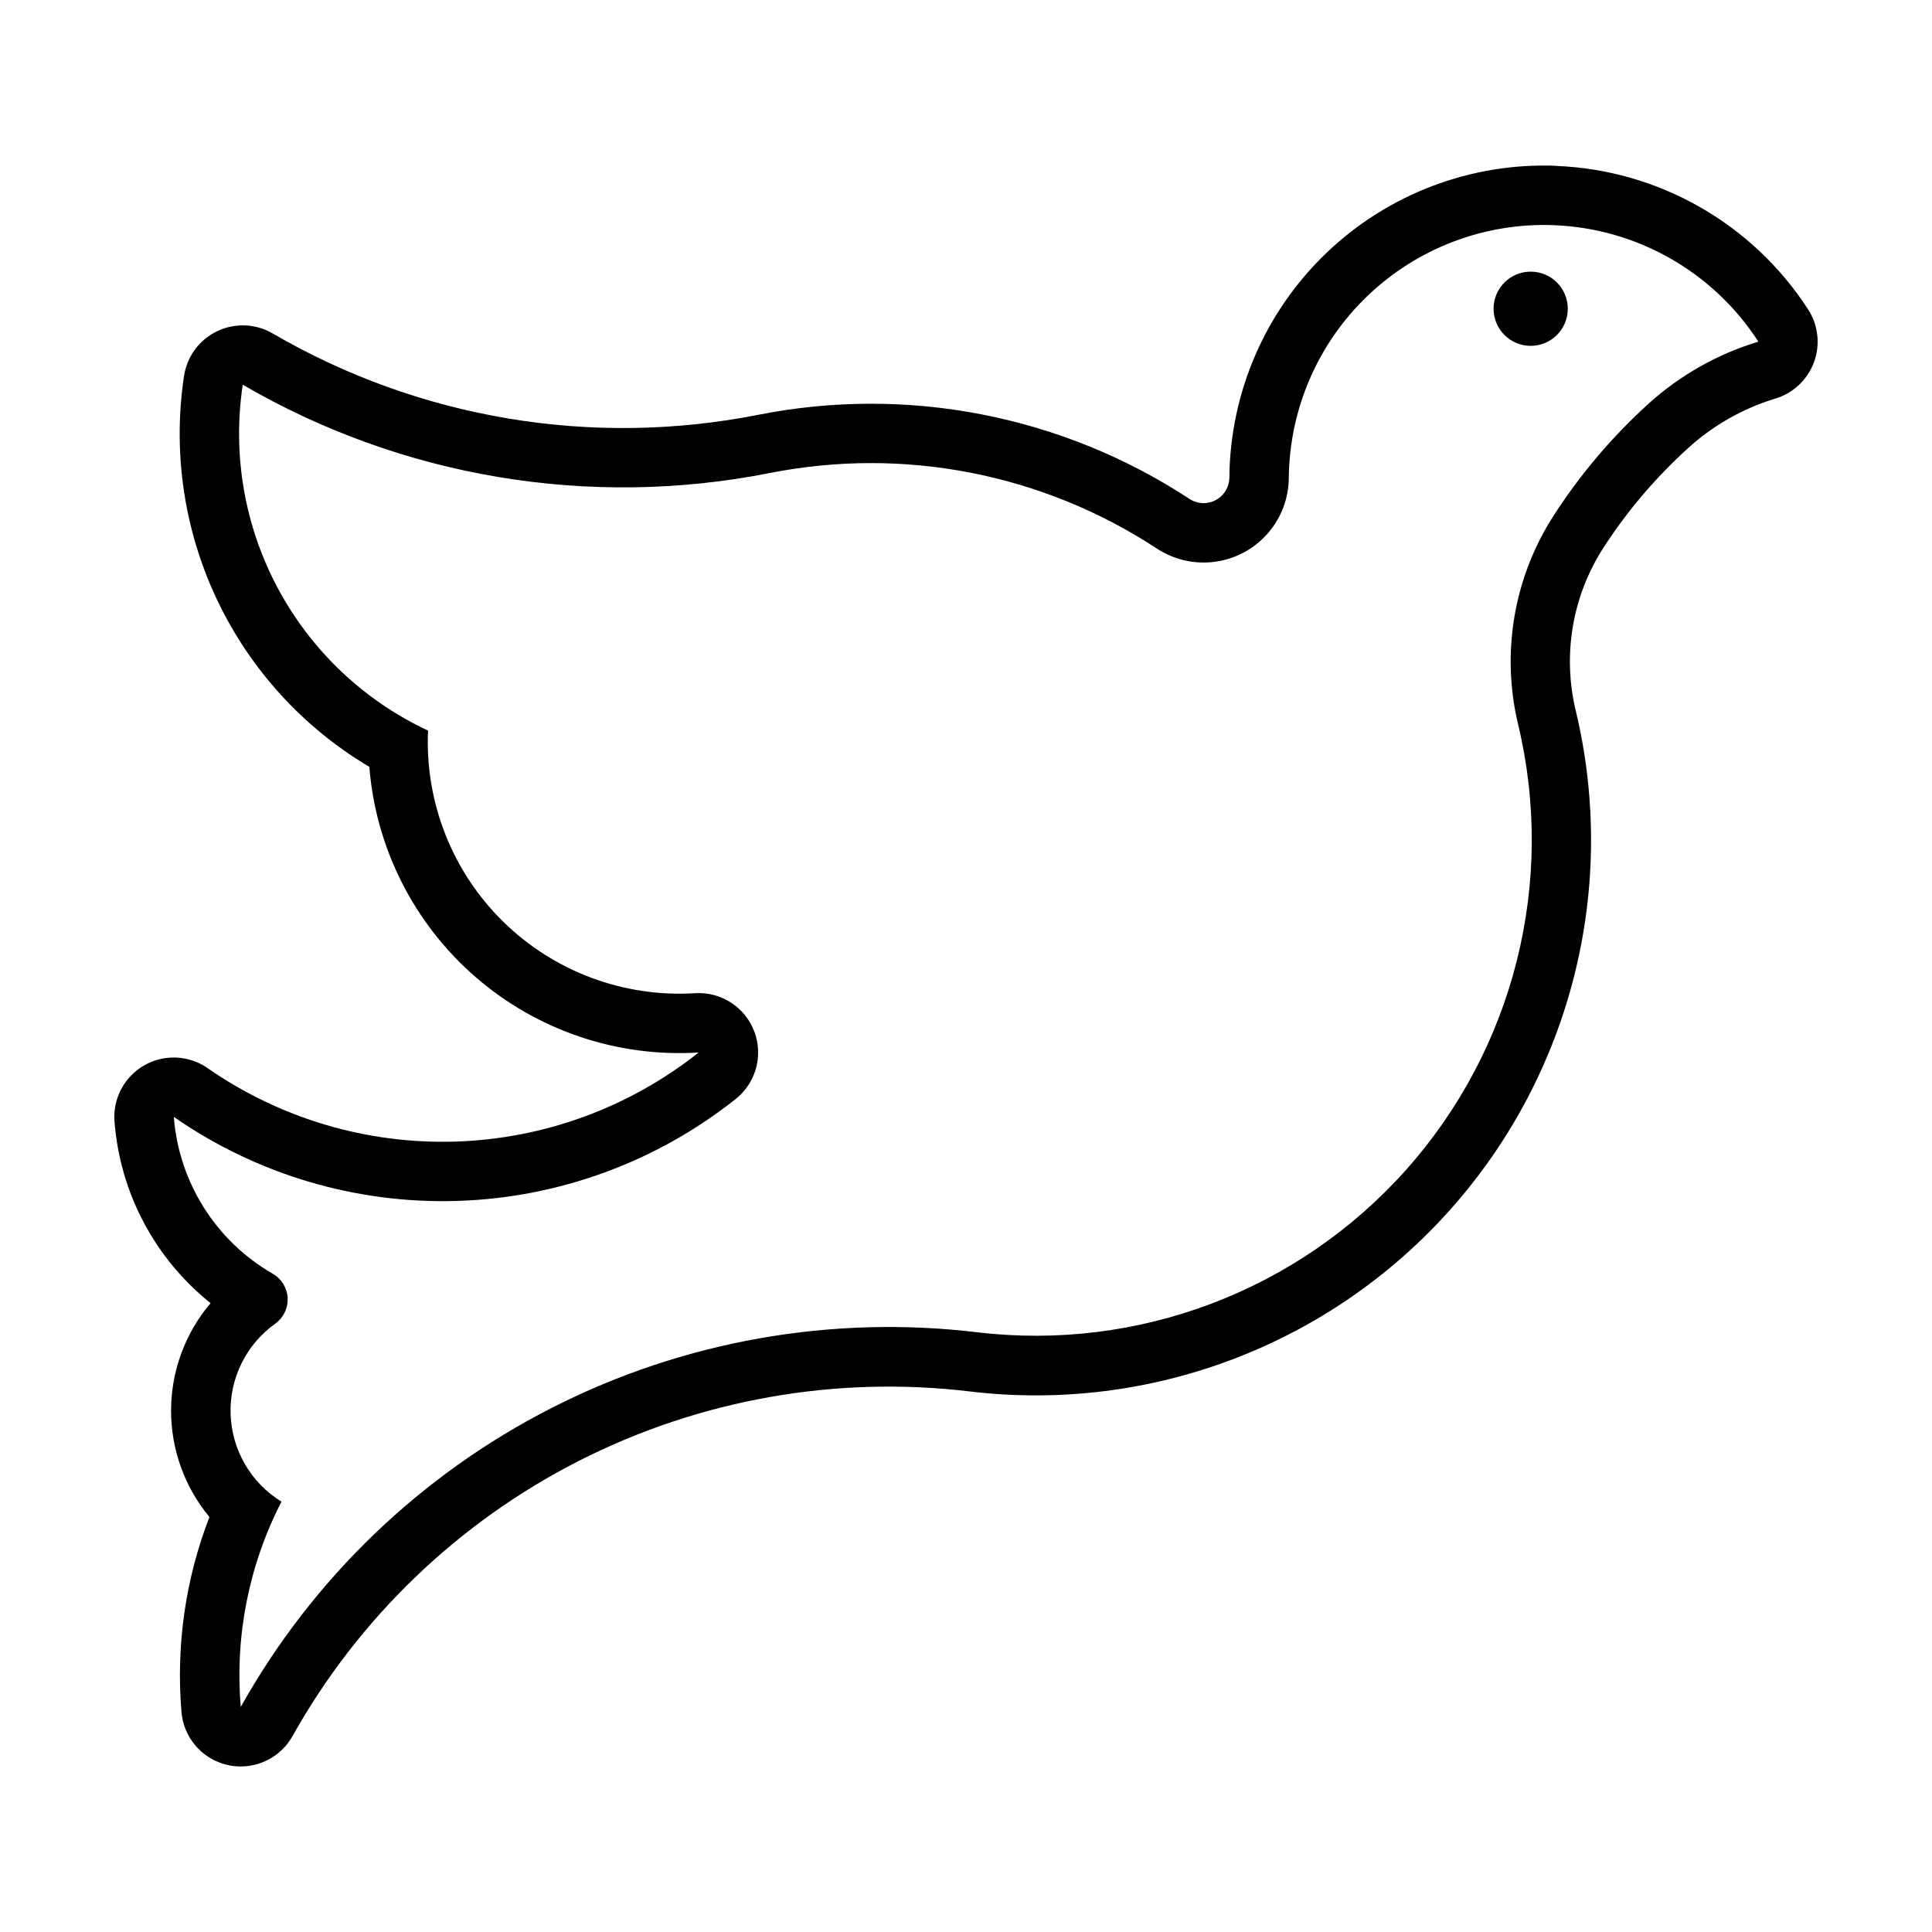 <?xml version="1.0" encoding="UTF-8"?>
<!-- Uploaded to: ICON Repo, www.svgrepo.com, Generator: ICON Repo Mixer Tools -->
<svg fill="#000000" width="800px" height="800px" version="1.1" viewBox="144 144 512 512" xmlns="http://www.w3.org/2000/svg">
 <g>
  <path d="m559.48 225.82c0-5.43-4.402-9.832-9.836-9.832-5.43 0-9.832 4.402-9.832 9.832 0 5.43 4.402 9.832 9.832 9.832 5.434 0 9.836-4.402 9.836-9.832z"/>
  <path d="m556.36 187.93c-22.531-0.855-44.445 7.445-60.754 23.012-16.309 15.566-25.617 37.07-25.809 59.613-0.02 2.504-1.402 4.793-3.609 5.973-2.207 1.184-4.879 1.062-6.969-0.312-33.688-22.113-74.711-30.117-114.24-22.293-44.102 8.727-89.867 1.062-128.72-21.555-4.512-2.629-10.031-2.848-14.738-0.586s-7.984 6.707-8.754 11.871c-3.047 20.188 0 40.828 8.746 59.277 8.75 18.449 22.801 33.867 40.359 44.289 1.719 21.539 11.828 41.543 28.152 55.699 16.32 14.16 37.551 21.344 59.117 20.008-18.363 14.578-40.93 22.852-64.363 23.602s-46.488-6.07-65.742-19.449c-3.277-2.281-7.301-3.234-11.254-2.66-3.957 0.574-7.543 2.629-10.039 5.75-2.492 3.121-3.711 7.07-3.398 11.055 1.453 18.875 10.676 36.301 25.461 48.121-6.707 7.902-10.414 17.918-10.469 28.285-0.055 10.363 3.543 20.418 10.168 28.391-6.363 16.441-8.898 34.121-7.41 51.691 0.383 4.508 2.684 8.633 6.316 11.324 3.637 2.695 8.254 3.691 12.68 2.742 4.422-0.949 8.223-3.754 10.434-7.703 17.512-31.281 43.922-56.66 75.875-72.922 31.953-16.258 68.012-22.664 103.61-18.406 47.812 5.727 95.402-12.309 127.41-48.281 32.016-35.973 44.398-85.332 33.164-132.16-3.559-14.805-0.891-30.418 7.379-43.203 6.309-9.746 13.867-18.625 22.477-26.414 6.625-6.012 14.504-10.473 23.062-13.066 4.734-1.434 8.523-5.004 10.23-9.648 1.703-4.641 1.125-9.816-1.559-13.969-14.754-22.812-39.699-37.008-66.852-38.039zm-0.613 15.746h-0.004c22.031 0.836 42.273 12.355 54.246 30.871-10.793 3.254-20.73 8.863-29.09 16.422-9.617 8.715-18.051 18.648-25.094 29.551-10.613 16.391-14.047 36.418-9.5 55.41 10.031 41.812-1.027 85.891-29.613 118.01-28.586 32.125-71.078 48.227-113.77 43.121-38.699-4.629-77.902 2.336-112.64 20.012s-63.441 45.27-82.477 79.281c-1.586-18.789 2.156-37.641 10.793-54.398-8.09-4.965-13.156-13.652-13.488-23.141-0.336-9.488 4.109-18.508 11.832-24.031 2.176-1.555 3.414-4.113 3.281-6.785-0.129-2.676-1.609-5.102-3.93-6.438-15.082-8.668-24.898-24.23-26.23-41.574 22.031 15.316 48.414 23.125 75.23 22.27 26.82-0.852 52.648-10.32 73.664-27.004 3.519-2.797 5.676-6.965 5.926-11.457 0.25-4.488-1.43-8.871-4.621-12.039-3.188-3.172-7.582-4.824-12.066-4.547-18.898 1.176-37.406-5.734-50.902-19.012-13.5-13.277-20.719-31.664-19.855-50.578-16.977-7.938-30.934-21.152-39.785-37.676-8.848-16.52-12.121-35.457-9.324-53.988 42.164 24.547 91.836 32.867 139.7 23.398 35.484-7.023 72.312 0.164 102.55 20.02 4.543 2.984 10.012 4.227 15.398 3.504 5.387-0.727 10.332-3.371 13.926-7.449 3.594-4.078 5.598-9.316 5.637-14.75 0.164-18.281 7.719-35.719 20.941-48.34 13.227-12.625 30.996-19.355 49.262-18.668z"/>
 </g>
</svg>